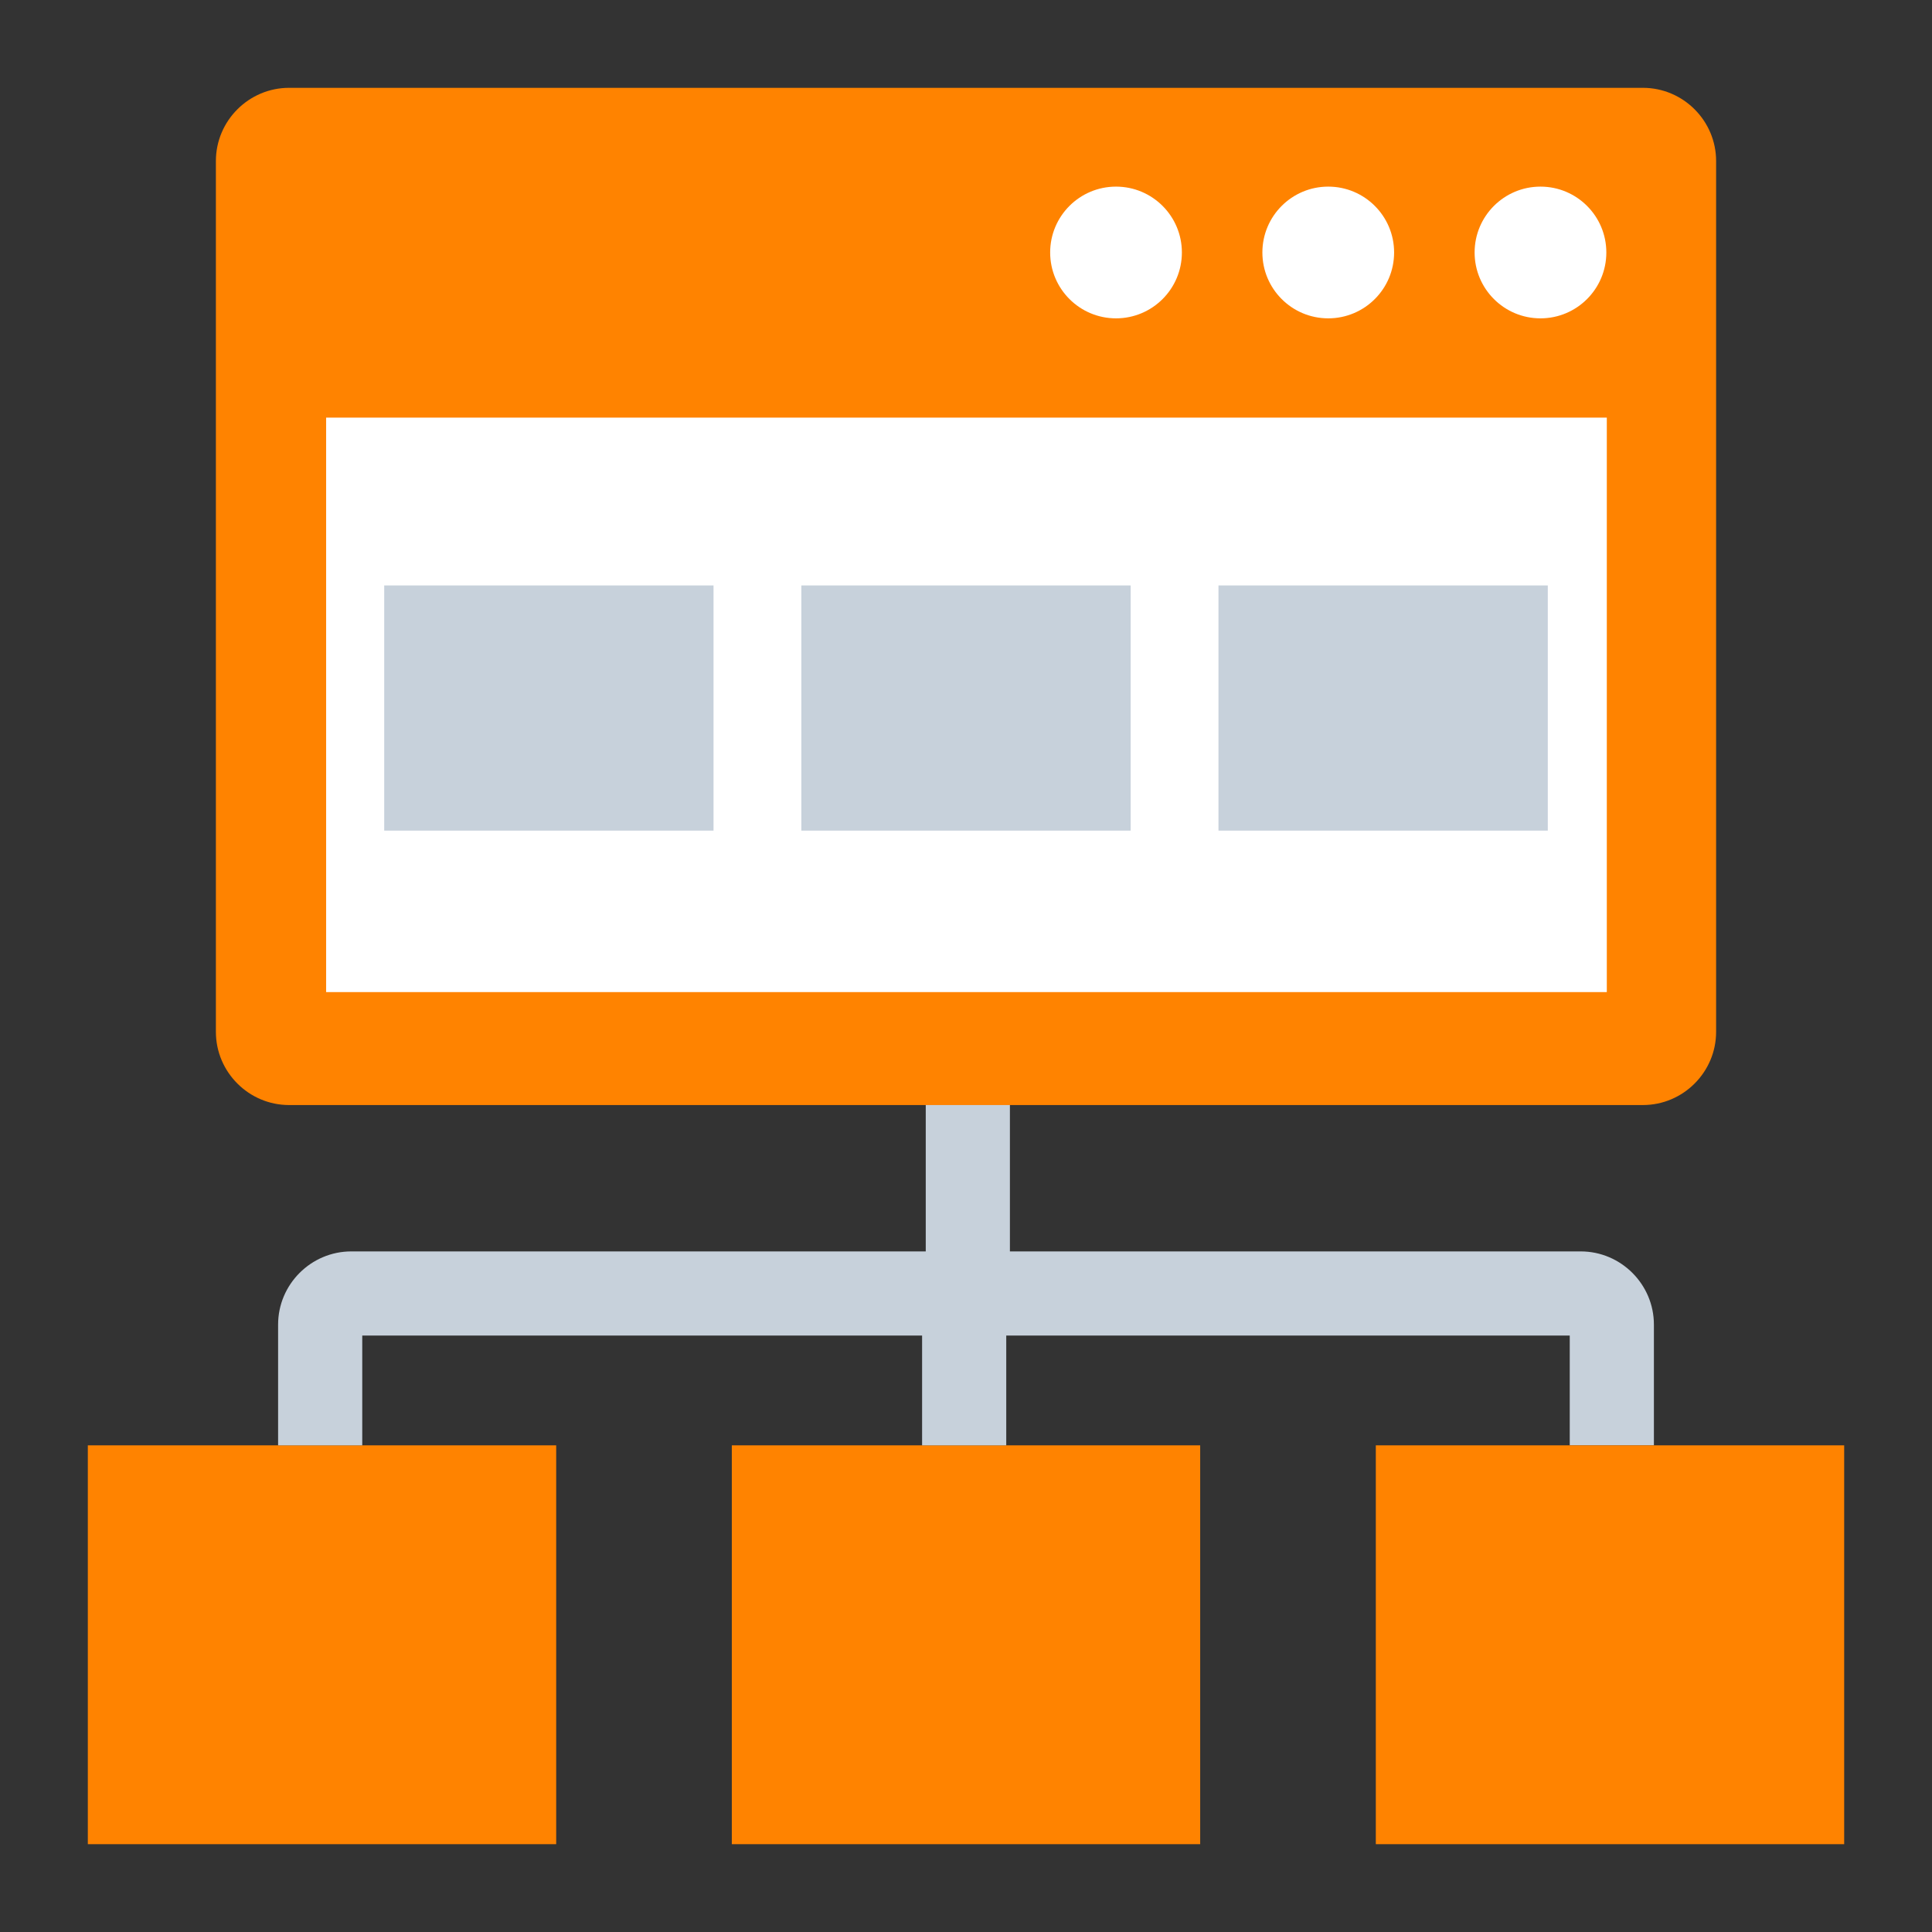 <!DOCTYPE svg PUBLIC "-//W3C//DTD SVG 1.1//EN" "http://www.w3.org/Graphics/SVG/1.1/DTD/svg11.dtd">
<!-- Uploaded to: SVG Repo, www.svgrepo.com, Transformed by: SVG Repo Mixer Tools -->
<svg version="1.1" id="Layer_1" xmlns="http://www.w3.org/2000/svg" xmlns:xlink="http://www.w3.org/1999/xlink" viewBox="-25.08 -25.08 551.71 551.71" xml:space="preserve" width="800px" height="800px" fill="#000000">
<rect x="-25.08" y="-25.08" width="551.71" height="551.71" fill="#333333" stroke="none"/>
<g id="SVGRepo_bgCarrier" stroke-width="0"/>
<g id="SVGRepo_tracerCarrier" stroke-linecap="round" stroke-linejoin="round"/>
<g id="SVGRepo_iconCarrier"> <g> <rect y="387.657" style="fill:#ff8300;" width="133.747" height="113.894"/> <rect x="183.902" y="387.657" style="fill:#ff8300;" width="133.747" height="113.894"/> </g> <path style="fill:#c7d1db;" d="M78.367,387.657V356.31h159.869v31.347h24.033V356.31h160.914v31.347h24.033v-34.482 c0-11.494-9.404-20.898-20.898-20.898H263.314v-42.841h-24.033v42.841H75.233c-11.494,0-20.898,9.404-20.898,20.898v34.482H78.367z"/> <path style="fill:#ff8300;" d="M444.082,0H57.469C45.976,0,36.571,9.404,36.571,20.898v248.686c0,11.494,9.404,20.898,20.898,20.898 h386.612c11.494,0,20.898-9.404,20.898-20.898V20.898C464.98,9.404,455.575,0,444.082,0z"/> <g> <rect x="68.054" y="94.177" style="fill:#FFFFFF;" width="365.714" height="164.049"/> <circle style="fill:#FFFFFF;" cx="293.616" cy="47.02" r="18.808"/> <circle style="fill:#FFFFFF;" cx="354.22" cy="47.02" r="18.808"/> <circle style="fill:#FFFFFF;" cx="414.824" cy="47.02" r="18.808"/> </g> <g> <rect x="203.755" y="142.106" style="fill:#c7d1db;" width="94.041" height="70.008"/> <rect x="322.873" y="142.106" style="fill:#c7d1db;" width="94.041" height="70.008"/> <rect x="84.637" y="142.106" style="fill:#c7d1db;" width="94.041" height="70.008"/> </g> <rect x="367.804" y="387.657" style="fill:#ff8300;" width="133.747" height="113.894"/> </g>
</svg>